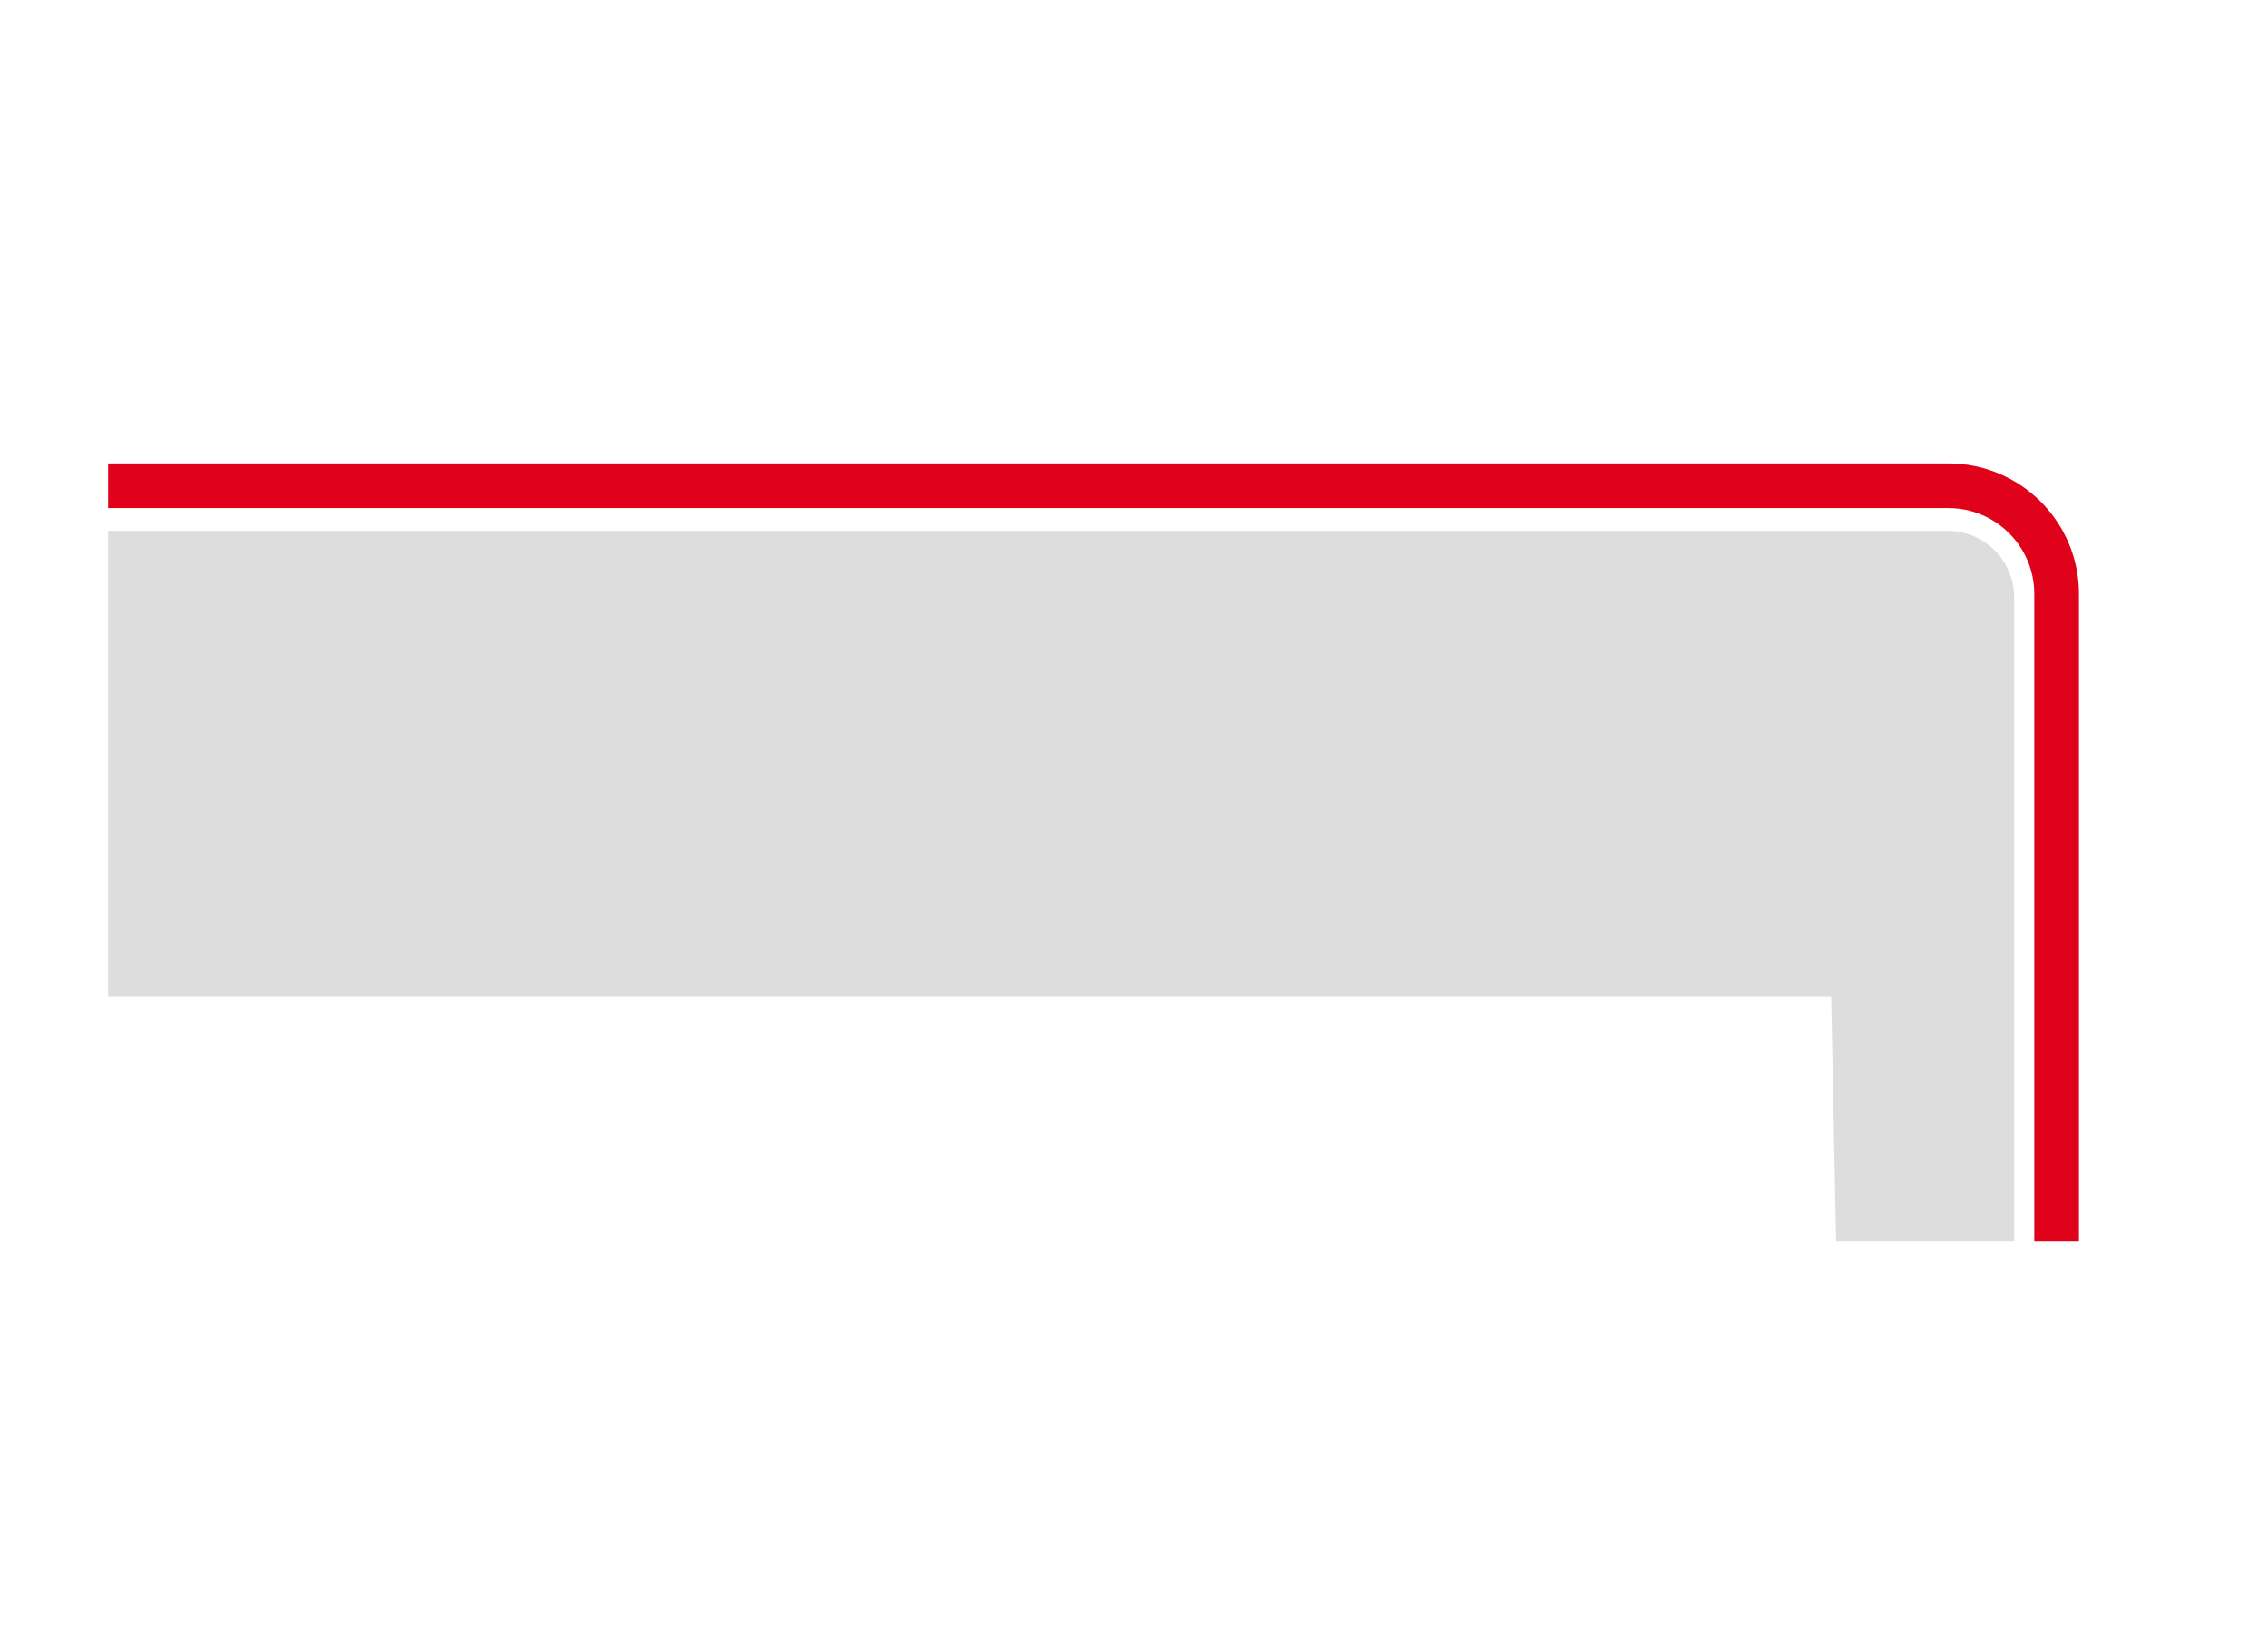 <?xml version="1.0" encoding="UTF-8"?>
<svg id="Calque_1" data-name="Calque 1" xmlns="http://www.w3.org/2000/svg" viewBox="0 0 101.5 73.9">
  <defs>
    <style>
      .cls-1 {
        fill: #9f9f9f;
        opacity: .35;
      }

      .cls-2 {
        fill: none;
        stroke: #e0021a;
        stroke-miterlimit: 10;
        stroke-width: 2px;
      }
    </style>
  </defs>
  <path class="cls-1" d="M90.14,55.55h-7.97l-.22-10.95H4.84v-20.84h82.32c1.65,0,2.98,1.33,2.98,2.98v28.8Z"/>
  <path class="cls-2" d="M4.84,21.74h82.36c2.67,0,4.84,2.17,4.84,4.84v28.97"/>
</svg>